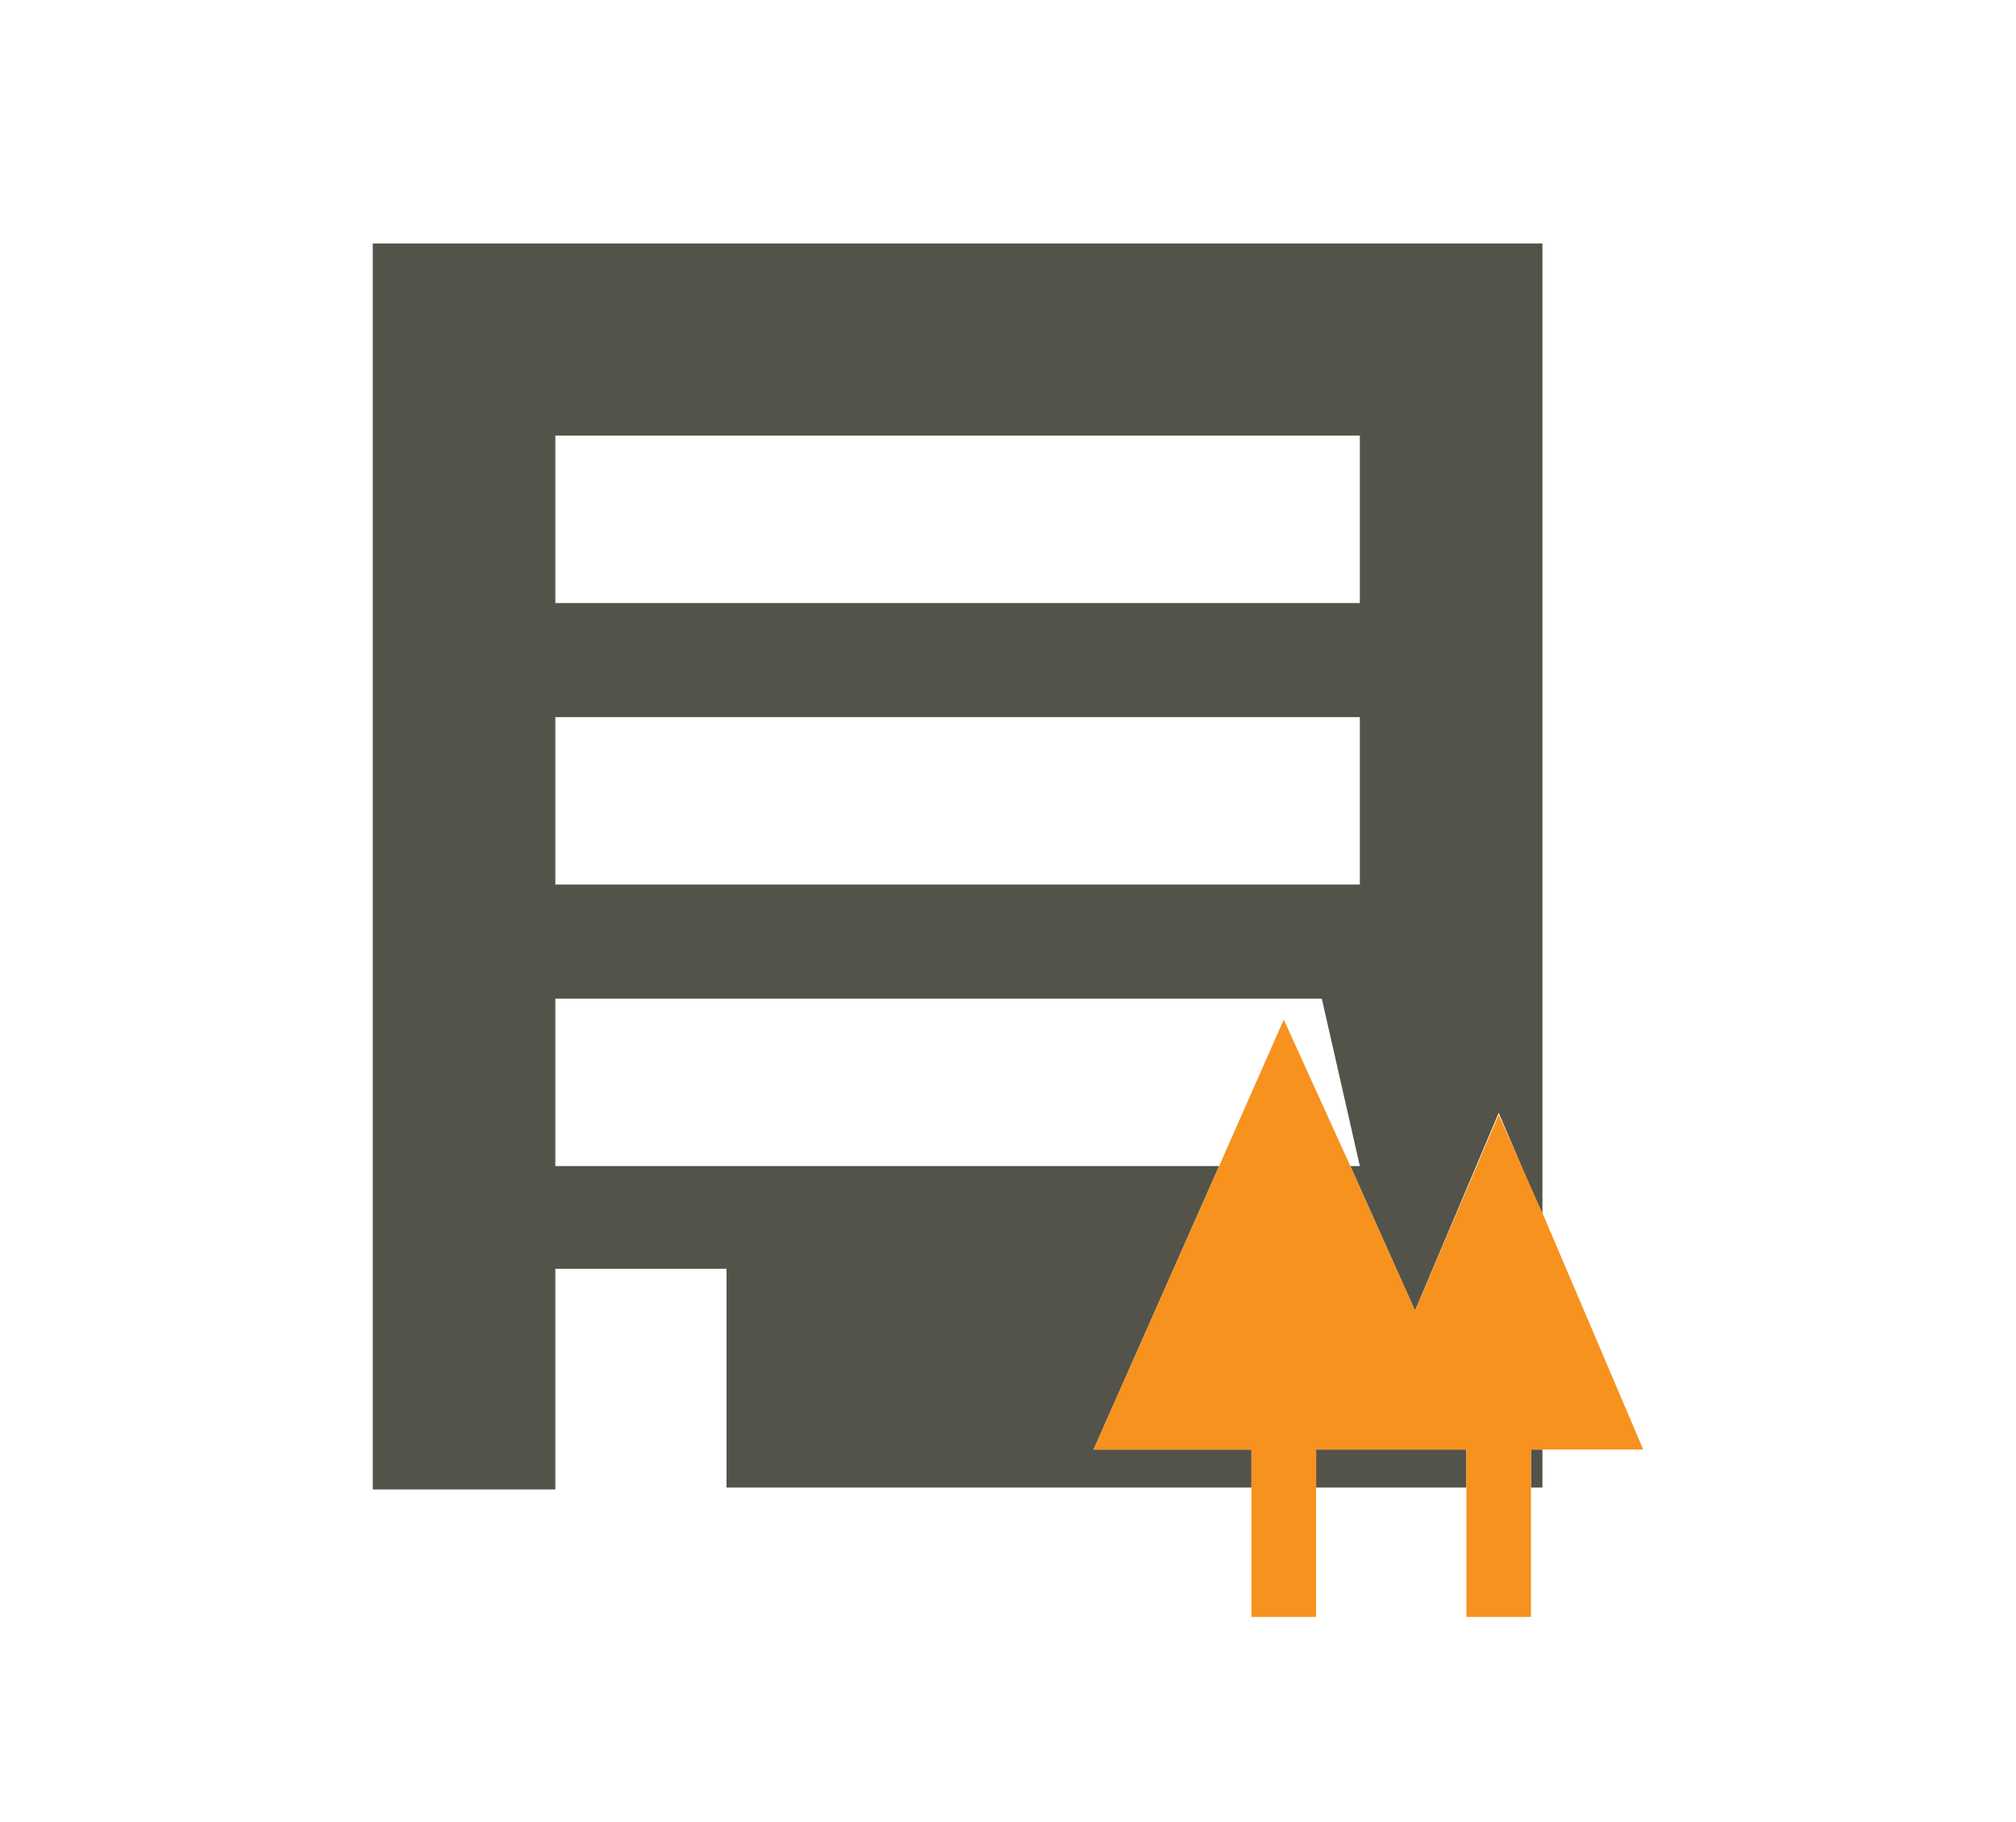 <?xml version="1.0" encoding="utf-8"?>
<!-- Generator: Adobe Illustrator 22.1.0, SVG Export Plug-In . SVG Version: 6.00 Build 0)  -->
<svg version="1.1" id="Layer_1" xmlns="http://www.w3.org/2000/svg" xmlns:xlink="http://www.w3.org/1999/xlink" x="0px" y="0px"
	 viewBox="0 0 106 95.8" style="enable-background:new 0 0 106 95.8;" xml:space="preserve">
<style type="text/css">
	.st0{fill:none;}
	.st1{fill:#2C2520;}
	.st2{fill:#F7921E;}
	.st3{fill:#54534A;}
	.st4{fill:#FFFFFF;}
</style>
<polygon class="st0" points="69.5,52.5 29.2,52.5 29.2,61.3 64.1,61.3 67.5,53.6 71,61.3 71.5,61.3 "/>
<rect x="29.2" y="22.9" class="st0" width="42.3" height="8.8"/>
<rect x="29.2" y="37.7" class="st0" width="42.3" height="8.8"/>
<polygon class="st3" points="71.3,76.2 69.2,76.2 69.2,78.2 77.1,78.2 77.1,76.2 "/>
<rect x="80.5" y="76.2" class="st3" width="0.6" height="2"/>
<path class="st3" d="M57.5,76.2l6.6-14.9H29.2v-8.8h40.3l2,8.8H71l3.4,7.6l4.4-10.4l2.3,5.4V12.8H19.6v65.5h9.6V66.7h9v11.5h27.6v-2
	H57.5z M29.2,22.9h42.3v8.8H29.2V22.9z M29.2,37.7h42.3v8.8H29.2V37.7z"/>
<polygon class="st2" points="78.8,58.6 74.4,68.9 71,61.3 67.5,53.6 64.1,61.3 57.5,76.2 65.8,76.2 65.8,78.2 65.8,85 69.2,85 
	69.2,78.2 69.2,76.2 71.3,76.2 77.1,76.2 77.1,78.2 77.1,85 80.5,85 80.5,78.2 80.5,76.2 81.2,76.2 86.4,76.2 81.2,64 "/>
</svg>
